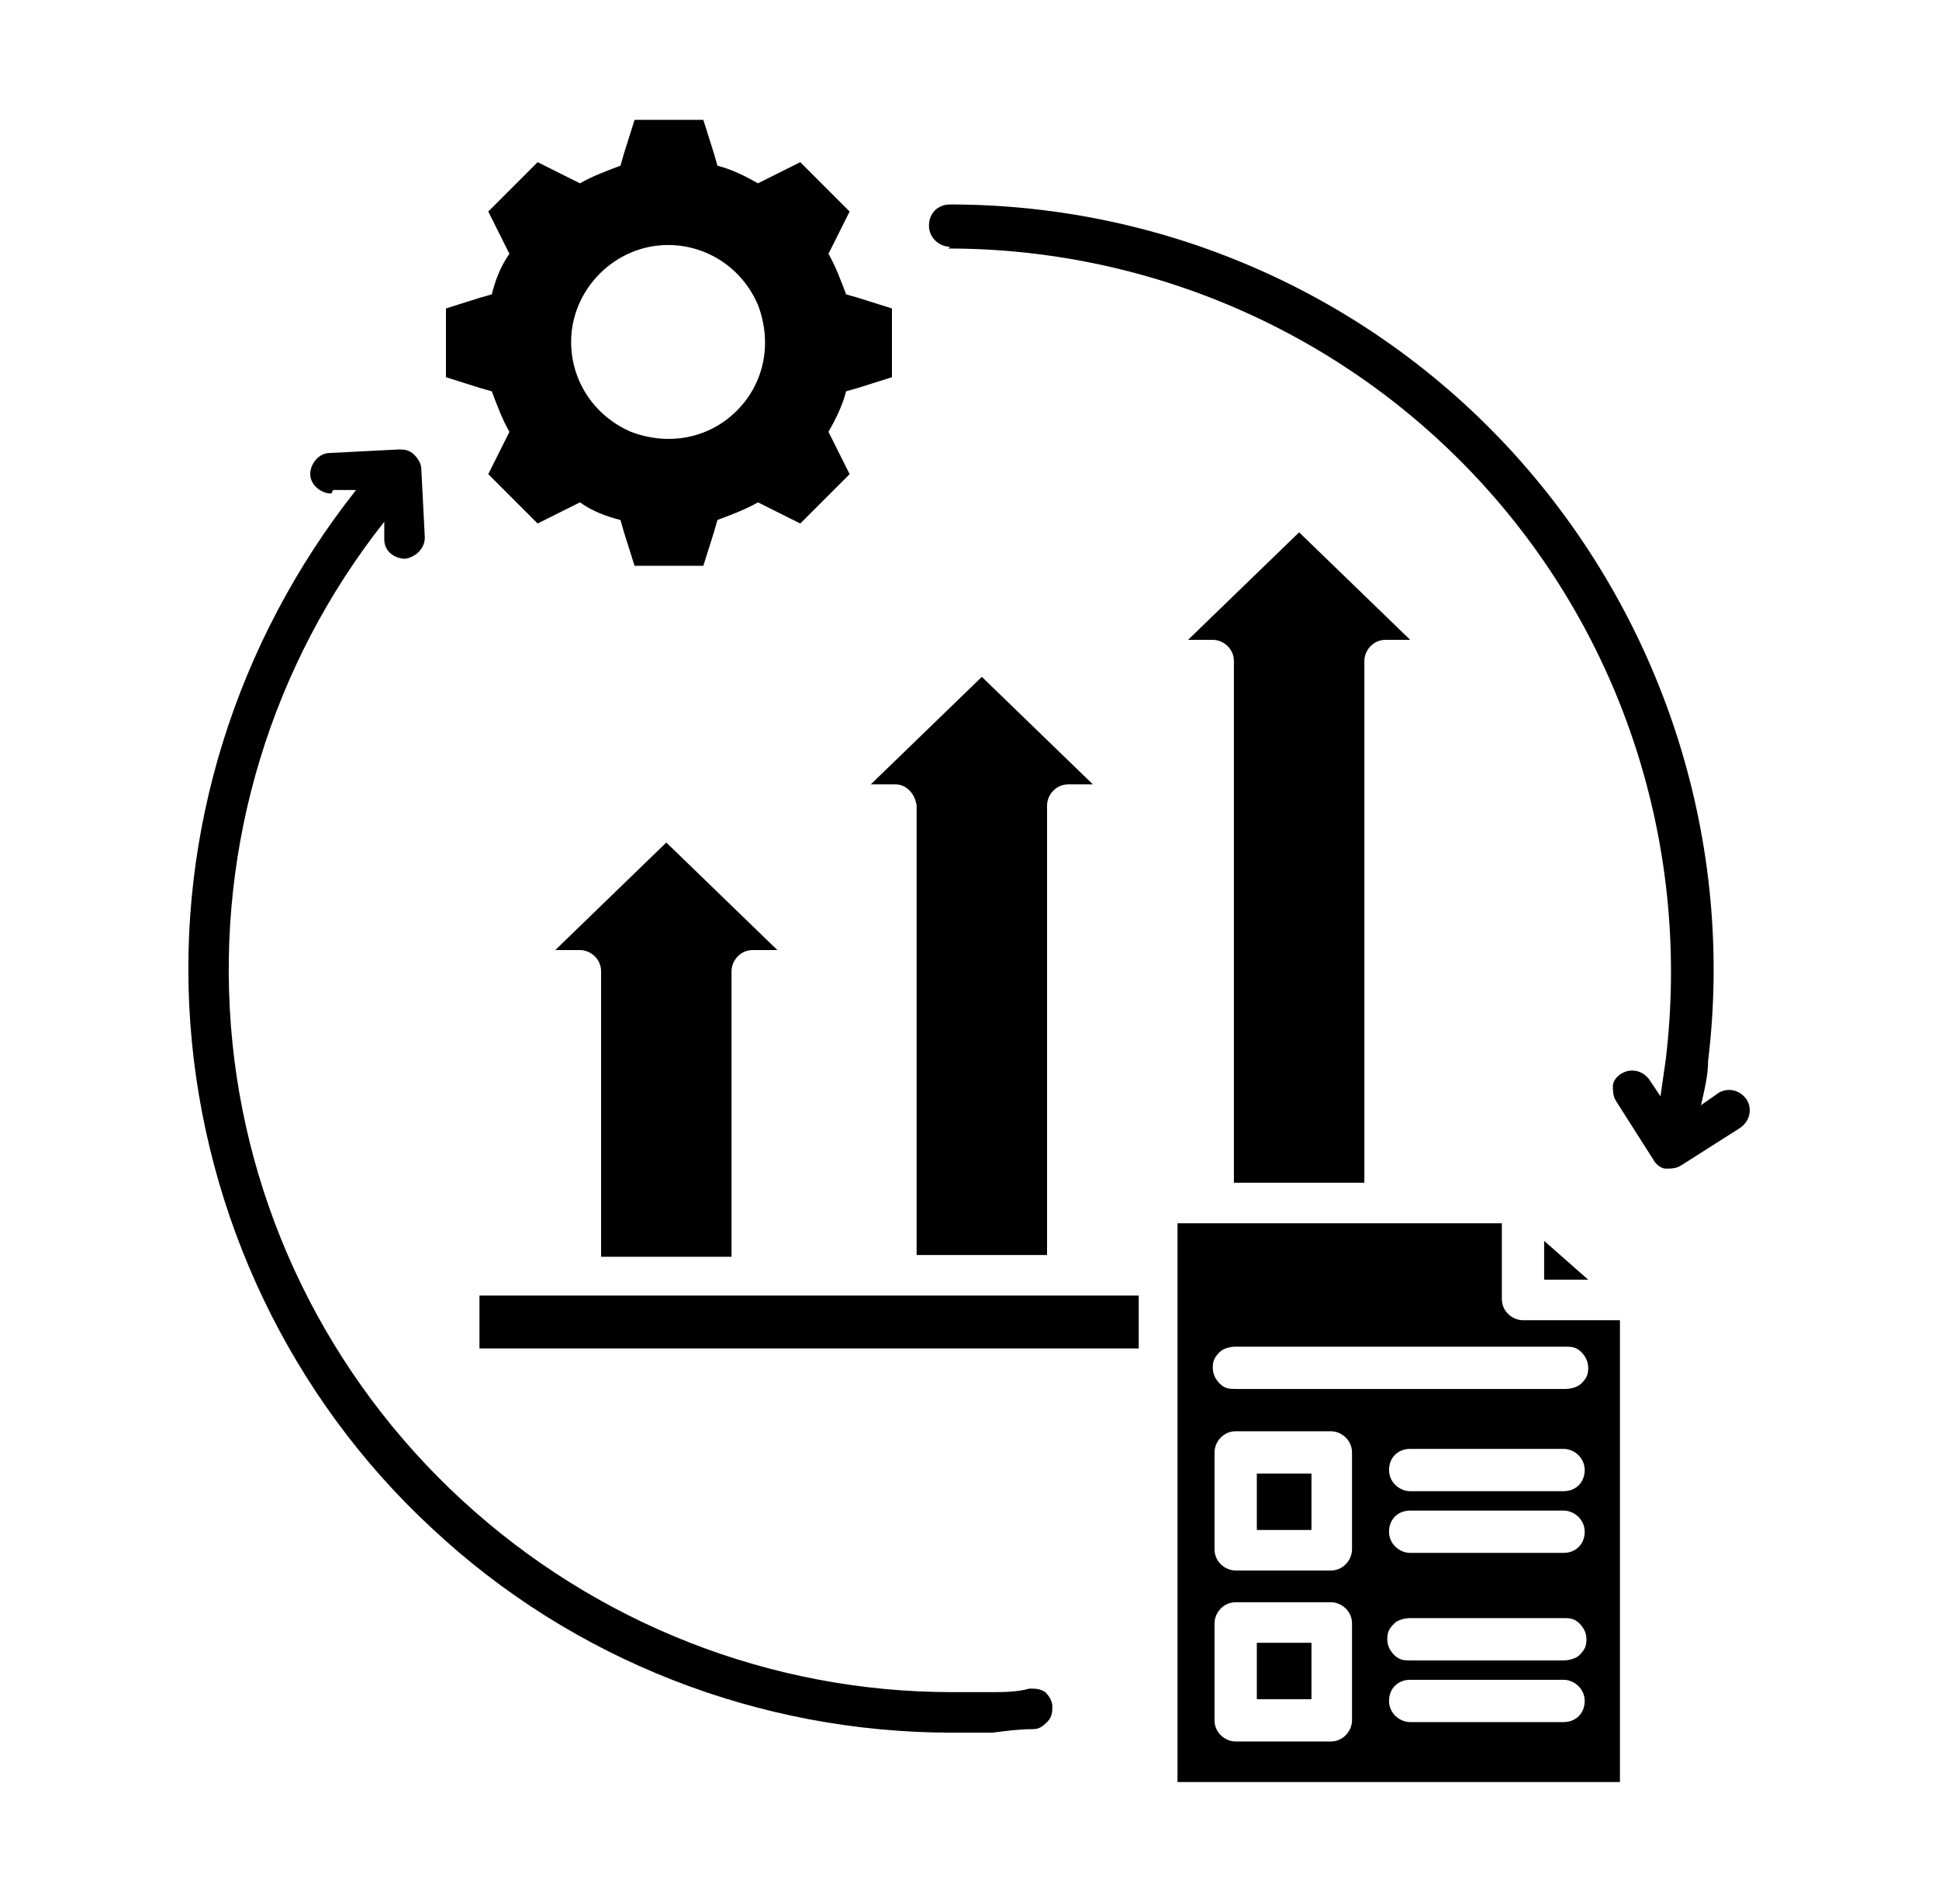 <?xml version="1.0" encoding="UTF-8"?>
<svg id="Layer_1" data-name="Layer 1" xmlns="http://www.w3.org/2000/svg" version="1.1" viewBox="0 0 110 108">
  <defs>
    <style>
      .cls-1 {
        fill: #000;
        fill-rule: evenodd;
        stroke-width: 0px;
      }
    </style>
  </defs>
  <path class="cls-1" d="M40.7,9.4c.8.2,1.6.6,2.3,1l.6-.3,1.8-.9,1.4,1.4,1.4,1.4-.9,1.8-.3.6h0c.4.7.7,1.5,1,2.3l.7.2,1.9.6v3.9l-1.9.6-.7.2c-.2.8-.6,1.6-1,2.3l.3.6.9,1.8-2.8,2.8-1.8-.9-.6-.3c-.7.4-1.5.7-2.3,1l-.2.7-.6,1.9h-3.9l-.6-1.9-.2-.7c-.8-.2-1.6-.5-2.3-1l-.6.3-1.8.9-2.8-2.8.9-1.8.3-.6c-.4-.7-.7-1.5-1-2.3l-.7-.2-1.9-.6v-3.9l1.9-.6.7-.2c.2-.8.5-1.6,1-2.3l-.3-.6-.9-1.8,2.8-2.8,1.8.9.6.3c.7-.4,1.5-.7,2.3-1l.2-.7.6-1.9h3.9l.6,1.9.2.7ZM59.4,71.2v-25.5c0-.6.5-1.2,1.2-1.2h1.4l-6.3-6.1-6.3,6.1h1.4c.6,0,1.1.5,1.2,1.2v25.5h7.4ZM53.9,14c-.6,0-1.2-.5-1.2-1.2s.5-1.2,1.2-1.2c12.4,0,24.2,5.3,32.4,14.6,8.2,9.3,12.1,21.7,10.6,34,0,.8-.2,1.6-.4,2.5l1-.7c.5-.3,1.2-.2,1.6.4.3.5.2,1.2-.4,1.6l-3.3,2.1c-.3.2-.6.2-.9.2-.3,0-.6-.3-.7-.5l-2.1-3.3h0c-.2-.3-.2-.6-.2-.9,0-.3.3-.6.5-.7.5-.3,1.2-.2,1.6.4l.6.9c.1-.7.2-1.4.3-2.1,1.4-11.7-2.2-23.4-10-32.2-7.8-8.8-19-13.8-30.7-13.8h0ZM18.8,28c-.6,0-1.2-.5-1.2-1.1,0-.6.5-1.2,1.1-1.2l3.9-.2c.3,0,.6,0,.9.3.2.2.4.5.4.8l.2,3.9c0,.6-.5,1.1-1.1,1.2-.6,0-1.2-.4-1.2-1.1v-1s0,0,0,0c-6.4,8.1-9.5,18.3-8.7,28.6.8,10.3,5.5,19.9,13.1,26.9,7.6,7,17.5,10.9,27.8,10.9.8,0,1.5,0,2.2,0,.7,0,1.5,0,2.2-.2h0c.3,0,.6,0,.9.2.2.2.4.5.4.8,0,.3,0,.6-.3.9s-.5.4-.8.4c-.8,0-1.5.1-2.3.2-.8,0-1.6,0-2.3,0h0c-10.9,0-21.5-4.1-29.5-11.6-8-7.4-12.9-17.7-13.7-28.6-.8-10.9,2.6-21.7,9.4-30.3h-1.3ZM87.6,70.4v2.2h2.5l-2.5-2.2ZM92,74.9h-5.6c-.6,0-1.2-.5-1.2-1.2v-4.3h-18.4v31.7h25.1v-26.2ZM74.4,83.6h-3.1v3.2h3.1v-3.2ZM70.1,81.2h5.4,0c.6,0,1.2.5,1.2,1.2v5.5c0,.6-.5,1.2-1.2,1.2h-5.4c-.6,0-1.2-.5-1.2-1.2v-5.5c0-.6.5-1.2,1.2-1.2h0ZM80,84.6h0c-.6,0-1.2-.5-1.2-1.2s.5-1.2,1.2-1.2h8.7c.6,0,1.2.5,1.2,1.2s-.5,1.2-1.2,1.2h-8.7ZM80,88.1h0c-.6,0-1.2-.5-1.2-1.2s.5-1.2,1.2-1.2h8.7c.6,0,1.2.5,1.2,1.2s-.5,1.2-1.2,1.2h-8.7ZM74.4,93.2h-3.1v3.2h3.1v-3.2ZM70.1,90.9h5.4,0c.6,0,1.2.5,1.2,1.2v5.5c0,.6-.5,1.2-1.2,1.2h-5.4c-.6,0-1.2-.5-1.2-1.2v-5.5c0-.6.5-1.2,1.2-1.2h0ZM80,94.2h0c-.3,0-.6,0-.9-.3-.2-.2-.4-.5-.4-.9s.1-.6.4-.9c.2-.2.6-.3.9-.3h8.7c.3,0,.6,0,.9.3.2.2.4.5.4.9s-.1.6-.4.9c-.2.2-.6.3-.9.3h-8.7ZM80,97.7h0c-.6,0-1.2-.5-1.2-1.2s.5-1.2,1.2-1.2h8.7c.6,0,1.2.5,1.2,1.2s-.5,1.2-1.2,1.2h-8.7ZM85.4,78.8h-15.3c-.3,0-.6,0-.9-.3-.2-.2-.4-.5-.4-.9s.1-.6.4-.9c.2-.2.6-.3.9-.3h18.7c.3,0,.6,0,.9.3.2.2.4.5.4.9s-.1.6-.4.9c-.2.2-.6.3-.9.3h-3.4ZM70,67.1h7.4v-29.6c0-.6.5-1.2,1.2-1.2h1.4l-6.3-6.1-6.3,6.1h1.4c.6,0,1.2.5,1.2,1.2v29.6ZM64.6,76.5v-3H27.2v3h37.4ZM34.1,55.1v16.2h7.4v-16.2c0-.6.5-1.2,1.2-1.2h1.4l-6.3-6.1-6.3,6.1h1.4,0c.6,0,1.2.5,1.2,1.2h0ZM37.9,13.9c2.2,0,4.2,1.3,5.1,3.4.8,2.1.4,4.4-1.2,6-1.6,1.6-3.9,2-6,1.2-2.1-.9-3.4-2.9-3.4-5.1,0-3,2.5-5.5,5.5-5.5Z"/>
</svg>